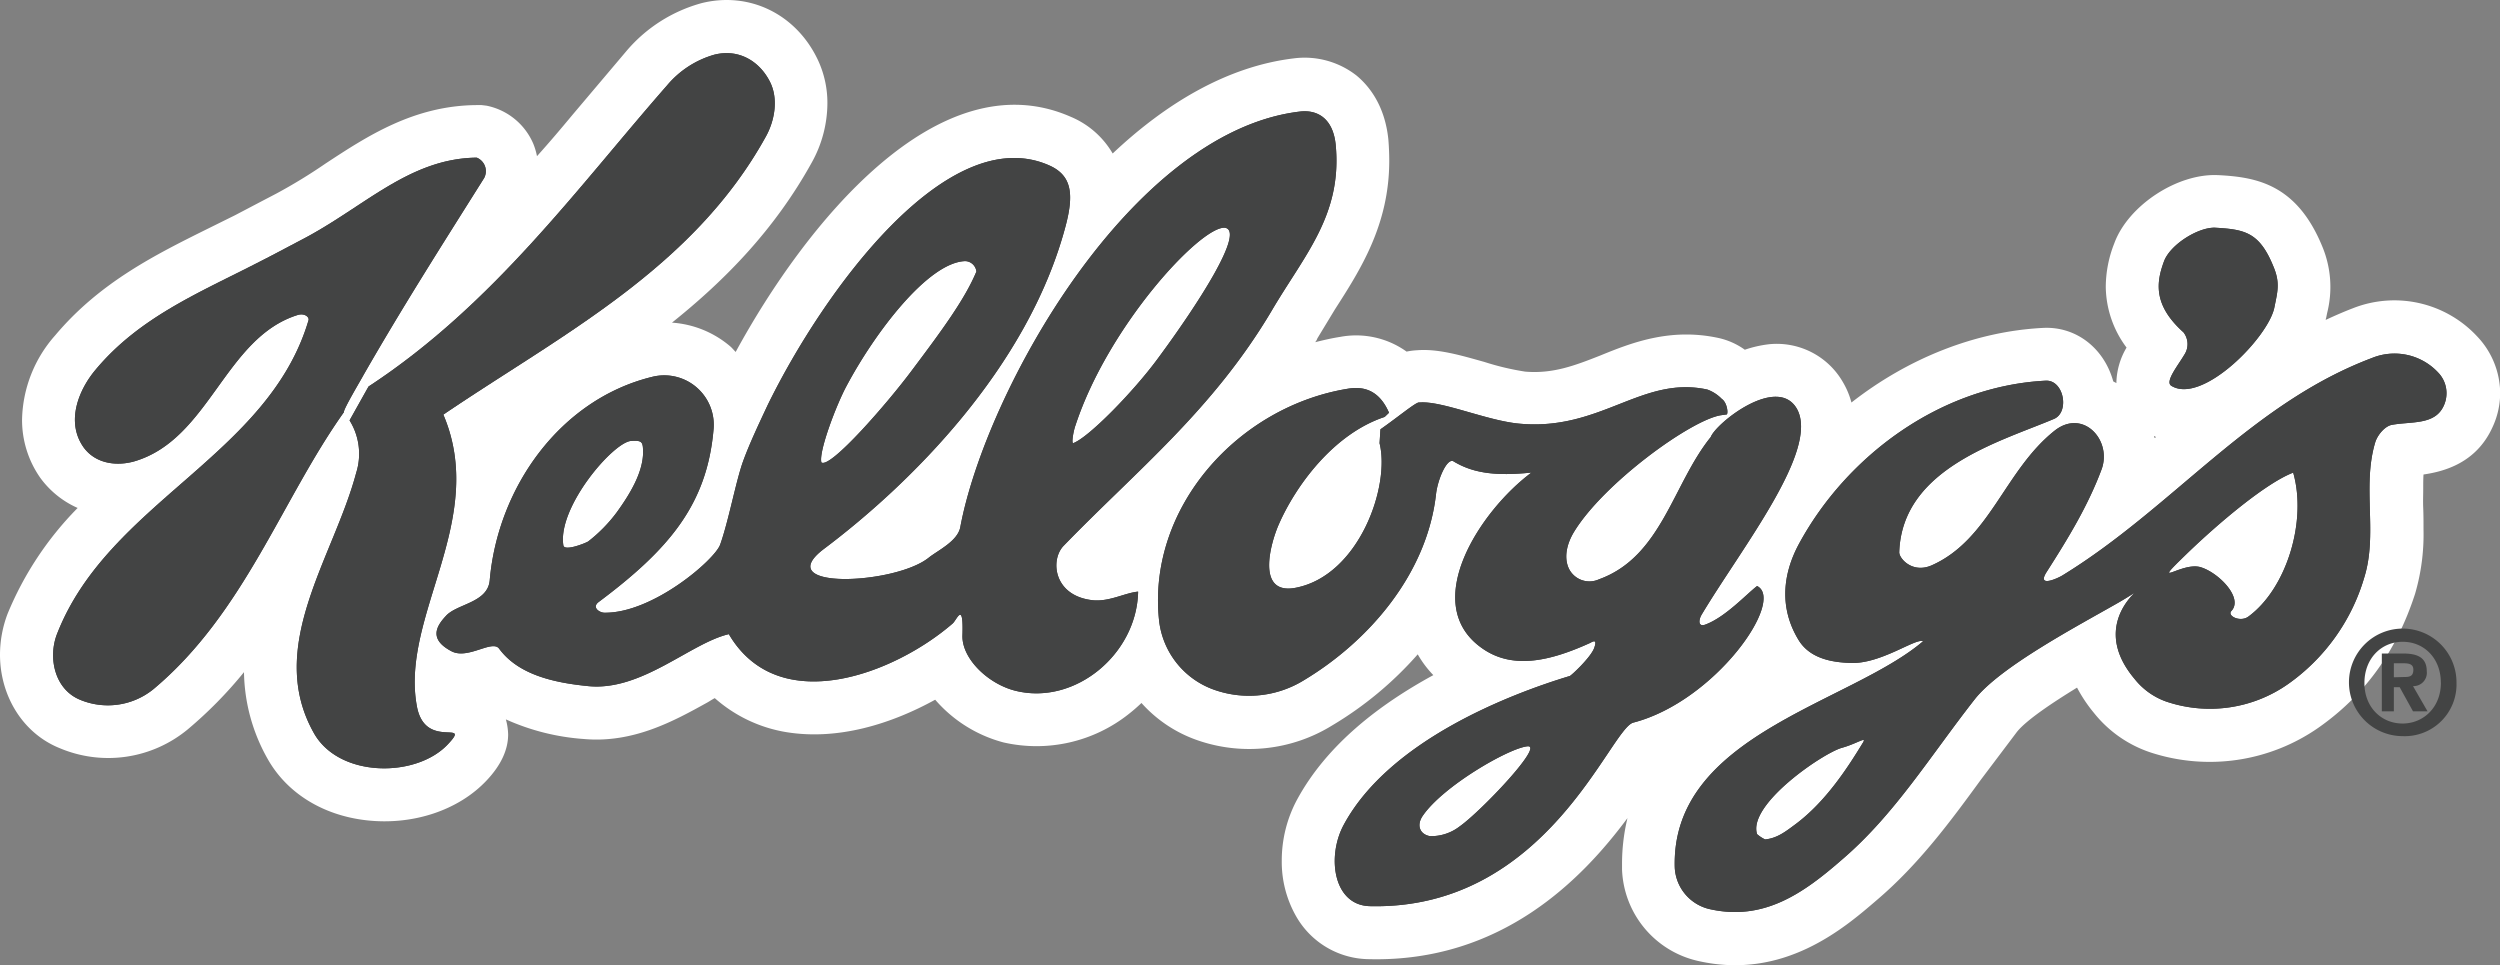 <?xml version="1.0" encoding="UTF-8"?>
<svg xmlns="http://www.w3.org/2000/svg" viewBox="0 0 428.18 165.34">
  <rect x="0" y="0" width="428.18" height="165.34" fill="#808080" stroke="none"/>
  <defs>
    <style>.cls-1{fill:#fff;}.cls-2{fill:#434444;}</style>
  </defs>
  <g id="Layer_2" data-name="Layer 2">
    <g id="Layer_1-2" data-name="Layer 1">
      <path class="cls-1" d="M369,75c0-.08-.07-.18-.07-.28s.2.06.29.11S369.11,75,369,75ZM424.25,57.6A19.35,19.35,0,0,0,403,52.79c-1.6.61-3.14,1.29-4.67,2,0-.17.1-.37.12-.57,0,0,.13-.64.13-.64a18.07,18.07,0,0,0-.79-11.25C393.44,31.63,386.59,30.34,380,30h-.05c-7-.38-15.48,5.21-17.84,11.7a20.5,20.5,0,0,0-1.45,7.43,17.66,17.66,0,0,0,3.56,10.4,12.27,12.27,0,0,0-1.74,5.92v.17c-.18-.12-.35-.18-.54-.3-1.57-5.7-6.37-9.44-12-9.16h0c-11.7.59-23.23,5.26-32.84,12.78a13.84,13.84,0,0,0-1.45-3.47,13.06,13.06,0,0,0-12.68-6.51,20,20,0,0,0-4.13.94,12.3,12.3,0,0,0-4.45-2c-8.3-1.82-15,.82-20.33,3-4.32,1.7-8.08,3.15-12.83,2.75a45.28,45.28,0,0,1-7-1.66c-4.08-1.14-7.93-2.29-11.55-2a11.42,11.42,0,0,0-1.77.23,14.84,14.84,0,0,0-11.38-2.52c-1.42.22-2.85.55-4.28.91a1.92,1.92,0,0,0,.38-.66L228.63,53c4.4-6.85,9.31-14.52,9.31-25.48,0-1.12-.05-2.37-.15-3.6-.59-5.85-3.31-9.21-5.48-11a14.43,14.43,0,0,0-10.74-2.92c-11.33,1.37-21.83,7.64-31,16.29A15,15,0,0,0,183.38,20C160.62,10,137.79,38.6,126,60.28c-.32-.32-.59-.66-.91-.94a17.17,17.17,0,0,0-10-4.08c9.21-7.37,17.62-16,23.94-27.42a21,21,0,0,0,2.68-10.11,17.31,17.31,0,0,0-1.65-7.51C136.34,2.4,128.34-1.49,120.19.53a25.79,25.79,0,0,0-12.83,8.13L98.11,19.6c-2,2.41-4,4.77-6.14,7.15a11.25,11.25,0,0,0-.64-2.15,11.09,11.09,0,0,0-8-6.5L82.49,18h-.94c-10.71.1-18.7,5.35-25.78,10a91.17,91.17,0,0,1-8.43,5.15l-2.66,1.39-4.4,2.31L35.94,39C26.67,43.59,17.1,48.34,9.46,57.43A22.39,22.39,0,0,0,3.78,71.78,17.23,17.23,0,0,0,6.9,81.84,15.82,15.82,0,0,0,13.3,87a56.25,56.25,0,0,0-12,18.12,19.84,19.84,0,0,0-1.3,7c0,6.95,3.81,13.41,10.18,16a21.35,21.35,0,0,0,22-3.22,72,72,0,0,0,9.61-9.78,31,31,0,0,0,4.13,15c3.29,5.74,9.38,9.5,16.73,10.36,8,.94,15.93-1.69,20.75-6.87,2.4-2.56,3.63-5.19,3.63-7.82a10.47,10.47,0,0,0-.39-2.58,39.22,39.22,0,0,0,13.34,3.36c8.54.77,15.59-3.16,21.27-6.31.39-.23.78-.49,1.17-.69a24.5,24.5,0,0,0,12.22,5.82c8.89,1.46,18-1.4,25.53-5.55a23.37,23.37,0,0,0,11.71,7.32,25.41,25.41,0,0,0,21.43-4.86,29,29,0,0,0,2.19-1.9,22.88,22.88,0,0,0,9.61,6.39,27,27,0,0,0,23-2.51,61.14,61.14,0,0,0,14.71-12.21,17.63,17.63,0,0,0,2.67,3.56c-9.17,5-18.19,11.85-23.32,21.29a22,22,0,0,0-2.64,10.5,18.8,18.8,0,0,0,2.44,9.48,14.52,14.52,0,0,0,12.48,7.38c22.82.56,36.65-13.86,44.29-24.16a33.37,33.37,0,0,0-.93,7.81v1a16.69,16.69,0,0,0,13,15.65c14.65,3.35,25-5.57,30.62-10.41,7.21-6.13,12.64-13.5,17.84-20.63l6.17-8.18c1.6-2,5.9-4.89,10.3-7.59a25,25,0,0,0,2.91,4.35,20.76,20.76,0,0,0,9.67,6.75,32.56,32.56,0,0,0,28.83-4.28c7.94-5.59,13.3-13.07,16.48-22.87a36.14,36.14,0,0,0,1.45-11c0-1.26,0-2.52-.05-3.7s0-2.23,0-3.26c0-.87,0-1.7.05-2.49,3.61-.53,9-2,11.77-8a13.94,13.94,0,0,0,1.36-6A14.23,14.23,0,0,0,424.25,57.6Z"></path>
      <path class="cls-2" d="M59.87,72A10.82,10.82,0,0,1,61,81c-3.87,14.53-15.64,29.79-7.19,44.64,4.36,7.61,17.55,7.61,22.94,1.79,4.08-4.35-3.93,1.1-5.34-6.42-2.92-15.51,12.24-31.92,4.52-50C96,57.4,118.61,46.1,131.15,23.42c1.5-2.68,2.19-6.35.79-9.27-1.73-3.57-5.31-5.85-9.57-4.79a16.45,16.45,0,0,0-8.15,5.3C98.9,32.14,84.5,52.2,63.12,66.2Z"></path>
      <path class="cls-2" d="M58.91,70.58C48.27,85.53,41.83,105,26.32,118a12.37,12.37,0,0,1-12.65,1.83C9.29,118,8.19,112.51,9.8,108.5,18.63,86,46,78.07,52.85,54.82c.12-.56-.74-1.23-1.9-.86C38.51,57.87,35.89,75.18,23.06,79c-3.06.89-6.71.44-8.76-2.41-3.07-4.38-.81-9.86,2.1-13.3,7.52-9,17.83-13.2,28-18.43,2.24-1.13,4.9-2.56,7.13-3.73C62.23,35.61,70,27.13,81.65,27a2.5,2.5,0,0,1,1.27,3.49C75.51,42.27,69.07,52.36,62.25,64.24c-.22.46-3.54,6-3.34,6.34"></path>
      <path class="cls-2" d="M379.41,39c5.09.3,7.6.78,10,6.74,1.13,2.72.66,4.24.14,6.85-.95,5.12-12.38,16.81-17.69,13.47-1.06-.73,1.11-3.37,2.26-5.31a3.29,3.29,0,0,0-.15-3.83c-5.21-4.67-4.67-8.56-3.34-12.15C371.7,41.87,376.53,38.88,379.41,39Z"></path>
      <path class="cls-2" d="M307.62,141.09c5.19-3.9,8.94-9.78,11.46-13.91.68-1.12-1,.17-3.65.91-3.21.91-16.14,9.68-14.49,14.78a6.13,6.13,0,0,0,1.37.9C304.43,143.57,305.92,142.35,307.62,141.09Zm77.47-35.49c6.56-4.82,10.05-16.36,7.67-24.65-4.62,1.75-12.78,8.63-18.22,13.89-6.51,6.31-1,1.37,2.32,2.29,3.09.9,7.42,5.28,5.31,7.52C381.4,105.48,383.69,106.63,385.09,105.6ZM350.36,65.2c3.14-.17,4.15,5.43,1.4,6.56-9.24,3.91-25.95,8.45-26.47,22.76-.1,1.06,2.19,3.74,5.5,2.33,10-4.39,12.54-16.31,21.15-23.12,4.88-3.79,9.83,1.71,8,6.66-2.35,6.29-5.77,11.87-9.41,17.57-1.76,2.76,1.89,1.1,2.71.59,18.9-11.58,32.15-29.37,53-37.23a10.22,10.22,0,0,1,11.36,2.5,5.09,5.09,0,0,1,.94,5.68c-1.5,3.32-5.49,2.65-8.85,3.26-1.21.2-2.49,1.73-2.88,3-2.28,7.6.47,15.68-1.89,23.18a34,34,0,0,1-13.07,18.24,23.29,23.29,0,0,1-20.77,3,12,12,0,0,1-5.51-3.93c-9.39-11.19,5.73-17.94-2.81-13-7,4-20.05,10.88-24.5,16.46-7.71,9.83-13.78,19.84-22.83,27.56-6.54,5.7-13.37,10.56-22.68,8.42a7.7,7.7,0,0,1-5.91-7.05c-.7-22.79,30-28.12,42.53-38.81-1.26-.61-7.33,4-12.56,3.71-2.59-.1-6.62-.56-8.68-3.79-3.51-5.64-2.76-11.54,0-16.63C316.3,78.07,332.34,66.13,350.36,65.2Z"></path>
      <path class="cls-2" d="M105.61,87.78c2.24-3.09,4.4-6.66,4.53-10.07,0-2-.06-2.32-2.07-2.19-3.1.27-12.61,11.36-11.58,17.89.18,1.08,3.89-.42,4.26-.68A25.67,25.67,0,0,0,105.61,87.78Zm50.71-24.53c5-6.66,8.94-12,10.91-16.74a2,2,0,0,0-1.92-1.79C158.94,44.94,149.83,57,145,66.08c-1.72,3.17-4.81,11.26-4.32,13.12C142.18,80.34,152.06,69,156.32,63.25Zm41.93-1.77C205,52.36,213.46,39.39,209.73,39c-4.25-.12-19.94,16.86-25.52,33.82-.37,1-.74,3.24-.37,3.07C186.53,74.86,194.14,67.06,198.25,61.48Zm-86.61,3.08a8.48,8.48,0,0,1,10.56,9.12c-1.15,12.78-7.64,20.44-19.71,29.46-1.15.92.2,1.78,1,1.8,8.33.13,19-9.14,19.86-11.68,1.43-4,2.68-10.78,3.89-14.17,1.15-3.18,2.89-6.82,4.27-9.77,9.56-19.51,30.78-48.68,48.17-41,3.91,1.72,4.25,4.94,2.86,10.27C176.06,63.2,155.5,83.21,141.13,94c-9.39,7.11,12.16,6.17,17.94,1.51,1.55-1.24,4.94-2.81,5.4-5.22,4.33-23.13,29.1-67.71,58.14-71.18,2.95-.36,5.7,1.09,6.16,5.71,1.13,12-5.33,18.8-11,28.45-10.09,17-23.09,27.29-35.63,40.24-2.29,2.41-1.7,8.55,5,9.29,2.85.3,5.57-1.28,7.79-1.47-.23,10.72-10.8,19.46-20.92,17-4.75-1.14-9.29-5.53-9.17-9.49.2-6-.94-2.71-1.67-2.06-9.91,8.59-29.81,16.34-38.34,1.83-6.56,1.53-14.89,9.77-24,8.91-6.07-.59-12.09-2-15.34-6.42-1.18-1.6-5.36,1.92-8.16.44-3.81-2-2.7-4.18-1-6,1.85-2.15,7.23-2.25,7.55-6.19C85.28,83.48,95.91,68.44,111.64,64.56Z"></path>
      <path class="cls-2" d="M250,141.54c3.57-2.51,14.53-14,11.62-13.72-3.17.3-14.42,6.78-17.92,11.87-1.17,1.67-.49,3.23,1.23,3.52A8,8,0,0,0,250,141.54Zm44.73-70.42c-5.16.83-20.1,11.67-25.16,20-1.11,1.83-1.78,4.18-.91,6.17a3.92,3.92,0,0,0,5.2,1.93C284.59,95.35,286.5,82.91,293,74.86c.91-2.39,11.35-10.7,14.74-4.87,4,7-9.46,23.84-16.29,35.27-.55.91-.64,2.23.69,1.69,3.41-1.29,6.95-5.16,8.8-6.58,4.89,2.43-7.14,19.73-21.19,23.39-4,1-14.78,32.15-45.12,31.44-6.27-.14-7.43-8.48-4.48-13.94,7.84-14.52,28.66-22.44,38.71-25.48.17,0,3.64-3.2,4.2-4.85s-.32-1-.83-.76c-6.91,3.12-13.3,4.55-18.51.77-10.6-7.6-.2-23.48,8.58-30-5.38.54-9.63.34-13.33-1.91-1.07-.69-2.65,2.82-3,5.45-1.5,13.77-11.5,25.32-22.61,32a17.9,17.9,0,0,1-15.48,1.63,14.27,14.27,0,0,1-9.39-12.09c-1.9-19.15,13.56-36.4,32.41-39.45,3.17-.52,5.51.71,7,4.12l-.75.72c-8.8,2.92-15.25,11.84-18.12,18.38-1.4,3.17-4,12.25,2.93,10.87,10.78-2.12,16.17-17.33,14.32-24.75l.15-2.38c2.88-2,6-4.6,6.59-4.6h.19c3.87-.27,11.58,3.17,17.11,3.64,13.89,1.25,20.92-8.29,32.1-5.85a6.55,6.55,0,0,1,2.46,1.59c1,.67,1.18,2.8.78,2.68Z"></path>
      <path class="cls-2" d="M59.87,72A10.82,10.82,0,0,1,61,81c-3.87,14.53-15.64,29.79-7.19,44.64,4.36,7.61,17.55,7.61,22.94,1.79,4.08-4.35-3.93,1.1-5.34-6.42-2.92-15.51,12.24-31.92,4.52-50C96,57.4,118.61,46.1,131.15,23.42c1.5-2.68,2.19-6.35.79-9.27-1.73-3.57-5.31-5.85-9.57-4.79a16.45,16.45,0,0,0-8.15,5.3C98.9,32.14,84.5,52.2,63.12,66.2Z"></path>
      <path class="cls-2" d="M58.91,70.58C48.27,85.53,41.83,105,26.32,118a12.37,12.37,0,0,1-12.65,1.83C9.29,118,8.19,112.51,9.8,108.5,18.63,86,46,78.07,52.85,54.82c.12-.56-.74-1.23-1.9-.86C38.51,57.87,35.89,75.18,23.06,79c-3.06.89-6.71.44-8.76-2.41-3.07-4.38-.81-9.86,2.1-13.3,7.52-9,17.83-13.2,28-18.43,2.24-1.13,4.9-2.56,7.13-3.73C62.23,35.61,70,27.13,81.65,27a2.5,2.5,0,0,1,1.27,3.49C75.51,42.27,69.07,52.36,62.25,64.24c-.22.46-3.54,6-3.34,6.34"></path>
      <path class="cls-2" d="M379.41,39c5.09.3,7.6.78,10,6.74,1.13,2.72.66,4.24.14,6.85-.95,5.12-12.38,16.81-17.69,13.47-1.06-.73,1.11-3.37,2.26-5.31a3.29,3.29,0,0,0-.15-3.83c-5.21-4.67-4.67-8.56-3.34-12.15C371.7,41.87,376.53,38.88,379.41,39Z"></path>
      <path class="cls-2" d="M307.62,141.09c5.19-3.9,8.94-9.78,11.46-13.91.68-1.12-1,.17-3.65.91-3.21.91-16.14,9.68-14.49,14.78a6.13,6.13,0,0,0,1.37.9C304.43,143.57,305.92,142.35,307.62,141.09Zm77.47-35.49c6.56-4.82,10.05-16.36,7.67-24.65-4.62,1.75-12.78,8.63-18.22,13.89-6.51,6.31-1,1.37,2.32,2.29,3.09.9,7.42,5.28,5.31,7.52C381.4,105.48,383.69,106.63,385.09,105.6ZM350.36,65.2c3.14-.17,4.15,5.43,1.4,6.56-9.24,3.91-25.95,8.45-26.47,22.76-.1,1.06,2.19,3.74,5.5,2.33,10-4.39,12.54-16.31,21.15-23.12,4.88-3.79,9.83,1.71,8,6.66-2.35,6.29-5.77,11.87-9.41,17.57-1.76,2.76,1.89,1.1,2.71.59,18.9-11.58,32.15-29.37,53-37.23a10.22,10.22,0,0,1,11.36,2.5,5.09,5.09,0,0,1,.94,5.68c-1.5,3.32-5.49,2.65-8.85,3.26-1.21.2-2.49,1.73-2.88,3-2.28,7.6.47,15.68-1.89,23.18a34,34,0,0,1-13.07,18.24,23.29,23.29,0,0,1-20.77,3,12,12,0,0,1-5.51-3.93c-9.39-11.19,5.73-17.94-2.81-13-7,4-20.05,10.88-24.5,16.46-7.71,9.83-13.78,19.84-22.83,27.56-6.54,5.7-13.37,10.56-22.68,8.42a7.7,7.7,0,0,1-5.91-7.05c-.7-22.79,30-28.12,42.53-38.81-1.26-.61-7.33,4-12.56,3.71-2.59-.1-6.62-.56-8.68-3.79-3.51-5.64-2.76-11.54,0-16.63C316.3,78.07,332.34,66.13,350.36,65.2Z"></path>
      <path class="cls-2" d="M105.61,87.78c2.24-3.09,4.4-6.66,4.53-10.07,0-2-.06-2.32-2.07-2.19-3.1.27-12.61,11.36-11.58,17.89.18,1.08,3.89-.42,4.26-.68A25.67,25.67,0,0,0,105.61,87.78Zm50.71-24.53c5-6.66,8.94-12,10.91-16.74a2,2,0,0,0-1.92-1.79C158.94,44.94,149.83,57,145,66.08c-1.72,3.17-4.81,11.26-4.32,13.12C142.18,80.34,152.06,69,156.32,63.25Zm41.93-1.77C205,52.36,213.46,39.39,209.73,39c-4.25-.12-19.94,16.86-25.52,33.82-.37,1-.74,3.24-.37,3.07C186.53,74.86,194.14,67.06,198.25,61.48Zm-86.61,3.08a8.48,8.48,0,0,1,10.56,9.12c-1.15,12.78-7.64,20.44-19.71,29.46-1.15.92.2,1.78,1,1.8,8.33.13,19-9.14,19.86-11.68,1.43-4,2.68-10.78,3.89-14.17,1.15-3.18,2.89-6.82,4.27-9.77,9.56-19.51,30.78-48.68,48.17-41,3.91,1.72,4.25,4.94,2.86,10.27C176.06,63.2,155.5,83.21,141.13,94c-9.39,7.11,12.16,6.17,17.94,1.51,1.55-1.24,4.94-2.81,5.4-5.22,4.33-23.13,29.1-67.71,58.14-71.18,2.95-.36,5.7,1.09,6.16,5.71,1.13,12-5.33,18.8-11,28.45-10.09,17-23.09,27.29-35.63,40.24-2.29,2.41-1.7,8.55,5,9.29,2.85.3,5.57-1.28,7.79-1.47-.23,10.72-10.8,19.46-20.92,17-4.75-1.14-9.29-5.53-9.17-9.49.2-6-.94-2.71-1.67-2.06-9.91,8.59-29.81,16.34-38.34,1.83-6.56,1.53-14.89,9.77-24,8.91-6.07-.59-12.09-2-15.34-6.42-1.18-1.6-5.36,1.92-8.16.44-3.81-2-2.7-4.18-1-6,1.85-2.15,7.23-2.25,7.55-6.19C85.28,83.48,95.91,68.44,111.64,64.56Z"></path>
      <path class="cls-2" d="M250,141.54c3.57-2.51,14.53-14,11.62-13.72-3.17.3-14.42,6.78-17.92,11.87-1.17,1.67-.49,3.23,1.23,3.52A8,8,0,0,0,250,141.54Zm44.73-70.42c-5.16.83-20.1,11.67-25.16,20-1.11,1.83-1.78,4.18-.91,6.17a3.92,3.92,0,0,0,5.2,1.93C284.59,95.35,286.5,82.91,293,74.86c.91-2.39,11.35-10.7,14.74-4.87,4,7-9.46,23.84-16.29,35.27-.55.91-.64,2.23.69,1.69,3.41-1.29,6.95-5.16,8.8-6.58,4.89,2.43-7.14,19.73-21.19,23.39-4,1-14.78,32.15-45.12,31.44-6.27-.14-7.43-8.48-4.48-13.94,7.84-14.52,28.66-22.44,38.71-25.48.17,0,3.64-3.2,4.2-4.85s-.32-1-.83-.76c-6.91,3.12-13.3,4.55-18.51.77-10.6-7.6-.2-23.48,8.58-30-5.38.54-9.63.34-13.33-1.91-1.07-.69-2.65,2.82-3,5.45-1.5,13.77-11.5,25.32-22.61,32a17.9,17.9,0,0,1-15.48,1.63,14.27,14.27,0,0,1-9.39-12.09c-1.9-19.15,13.56-36.4,32.41-39.45,3.17-.52,5.51.71,7,4.12l-.75.72c-8.8,2.92-15.25,11.84-18.12,18.38-1.4,3.17-4,12.25,2.93,10.87,10.78-2.12,16.17-17.33,14.32-24.75l.15-2.38c2.88-2,6-4.6,6.59-4.6h.19c3.87-.27,11.58,3.17,17.11,3.64,13.89,1.25,20.92-8.29,32.1-5.85a6.55,6.55,0,0,1,2.46,1.59c1,.67,1.18,2.8.78,2.68Z"></path>
      <path class="cls-2" d="M420.73,116.94a9.21,9.21,0,1,0-9.25,9.14A8.87,8.87,0,0,0,420.73,116.94ZM410,116v-2.4l1.49,0c.81,0,1.85,0,1.85,1.08s-.54,1.27-1.47,1.27Zm0,1.7h1l2.28,4.13h2.49l-2.49-4.32a2.28,2.28,0,0,0,2.36-2.52c0-2.3-1.5-3.06-4-3.06h-3.7v9.9H410Zm8.06-.78c0,4.24-3,7-6.57,7v0c-3.63,0-6.56-2.8-6.53-7s2.93-7,6.56-7S418.05,112.71,418.05,116.94Z"></path>
    </g>
  </g>
</svg>

